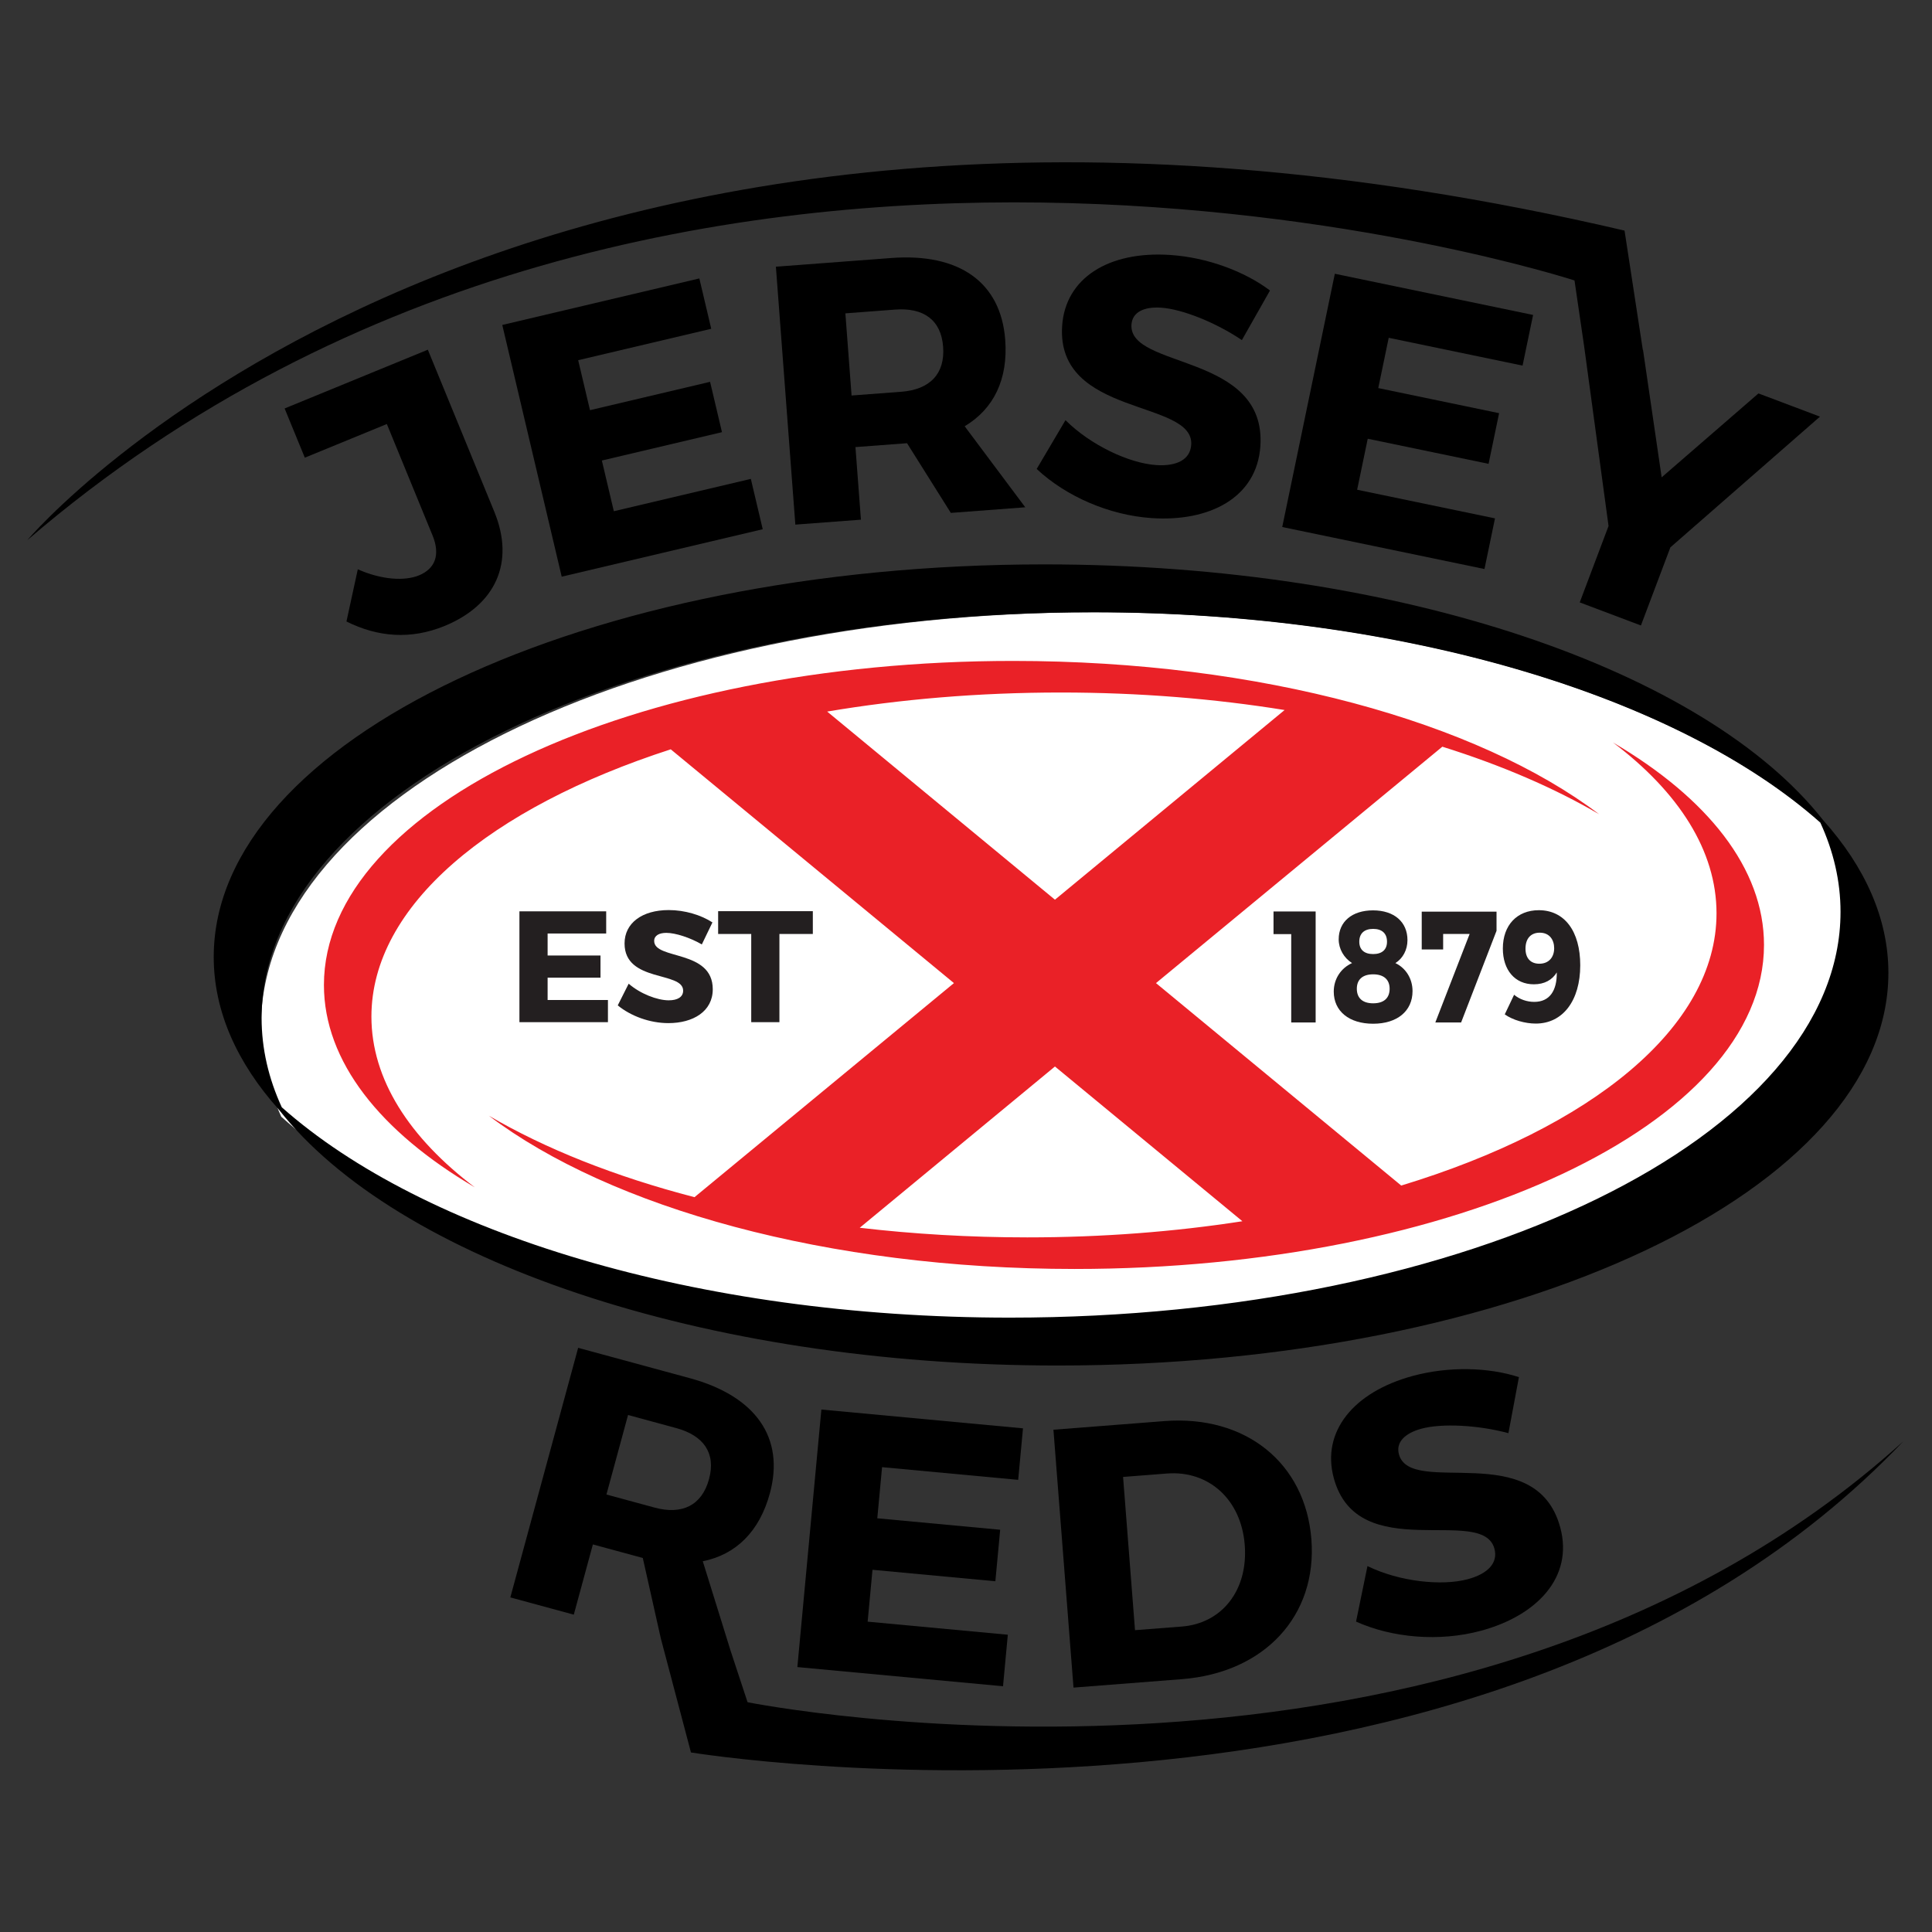 <?xml version="1.0" encoding="utf-8"?>
<!-- Generator: Adobe Illustrator 16.0.4, SVG Export Plug-In . SVG Version: 6.00 Build 0)  -->
<!DOCTYPE svg PUBLIC "-//W3C//DTD SVG 1.1//EN" "http://www.w3.org/Graphics/SVG/1.1/DTD/svg11.dtd">
<svg version="1.1" id="Layer_1" xmlns="http://www.w3.org/2000/svg" xmlns:xlink="http://www.w3.org/1999/xlink" x="0px" y="0px"
	 width="1000px" height="1000px" viewBox="0 0 1000 1000" enable-background="new 0 0 1000 1000" xml:space="preserve">
<rect x="0" y="0" width="1000" height="1000" fill="#333333" stroke="none"/>
<g>
	<defs>
		<rect id="SVGID_1_" y="78.983" width="1000" height="842.034"/>
	</defs>
	<clipPath id="SVGID_2_">
		<use xlink:href="#SVGID_1_"  overflow="visible"/>
	</clipPath>
	<path clip-path="url(#SVGID_2_)" fill="#FFFFFF" d="M524,688.952c-163.038,0-304.953-44.807-378.408-110.931
		c-6.867-15.156-10.496-30.919-10.496-47.102c0-118.193,193.285-214.012,431.713-214.012c163.042,0,304.954,44.808,378.405,110.934
		c6.875,15.155,10.501,30.916,10.501,47.099C955.715,593.134,762.427,688.952,524,688.952"/>
	<path clip-path="url(#SVGID_2_)" d="M943.647,424.5c-60.827-77.3-218.346-132.374-403.084-132.374
		c-237.45,0-429.942,90.978-429.942,203.2c0,28.049,12.03,54.771,33.777,79.079c60.829,77.303,218.346,132.379,403.092,132.379
		c237.452,0,429.94-90.977,429.94-203.2C977.431,475.533,965.403,448.809,943.647,424.5 M522.709,682.004
		c-162.376,0-303.707-43.978-376.855-108.873c-6.835-14.868-10.452-30.332-10.452-46.209c0-115.986,192.491-210.015,429.941-210.015
		c162.379,0,303.708,43.979,376.854,108.876c6.84,14.868,10.454,30.33,10.454,46.206
		C952.651,587.975,760.163,682.004,522.709,682.004z"/>
	<polyline clip-path="url(#SVGID_2_)" fill="#231F20" points="283.443,483.18 283.443,494.569 310.815,494.569 310.815,506.044 
		283.443,506.044 283.443,517.599 314.666,517.599 314.666,529.073 268.854,529.073 268.854,471.705 313.763,471.705 
		313.763,483.18 283.443,483.18 	"/>
	<path clip-path="url(#SVGID_2_)" fill="#231F20" d="M368.758,477.441l-5.491,11.392c-6.067-3.524-13.687-5.981-18.358-5.981
		c-3.77,0-6.31,1.393-6.31,4.178c0,9.917,30.324,4.264,30.324,24.996c0,11.475-10.165,17.539-22.95,17.539
		c-9.588,0-19.422-3.604-26.226-9.178l5.657-11.229c5.901,5.165,14.75,8.607,20.735,8.607c4.589,0,7.457-1.721,7.457-5
		c0-10.162-30.324-4.098-30.324-24.422c0-10.573,9.098-17.293,22.867-17.293C354.415,471.049,362.856,473.588,368.758,477.441"/>
	<polyline clip-path="url(#SVGID_2_)" fill="#231F20" points="403.425,483.425 403.425,529.073 388.837,529.073 388.837,483.425 
		371.708,483.425 371.708,471.623 420.719,471.623 420.719,483.425 403.425,483.425 	"/>
	<path clip-path="url(#SVGID_2_)" fill-rule="evenodd" clip-rule="evenodd" fill="#EA2127" d="M167.666,509.835
		c0,39.598,29.247,76.002,78.067,104.705c-33.915-25.647-53.488-55.947-53.488-88.355c0-57.402,61.396-108.084,154.936-138.336
		l146.575,121.001L359.472,619.658c-41.137-10.665-77.269-25.083-106.458-42.179c62.931,47.629,175.193,79.336,303.273,79.336
		c197.042,0,356.757-75.11,356.757-167.741c0-39.598-29.248-76.001-78.068-104.703c33.912,25.646,53.492,55.945,53.492,88.356
		c0,59.089-64.99,111.045-163.193,140.916L598.335,508.849l148.22-122.363c30.726,9.629,58.102,21.466,81.139,34.949
		c-62.929-47.631-175.188-79.339-303.268-79.339C327.381,342.096,167.666,417.208,167.666,509.835 M428.148,368.308
		c37.726-6.388,78.464-9.865,120.855-9.865c40.569,0,79.598,3.195,115.905,9.067l-118.867,98.172L428.148,368.308z M643.06,632.109
		c-35.051,5.443-72.492,8.36-111.354,8.36c-29.927,0-58.946-1.742-86.711-4.98l101.047-83.469L643.06,632.109z"/>
	<path clip-path="url(#SVGID_2_)" d="M255.851,264.867c10.811,26.36,0.601,48.325-25.761,59.138
		c-17.513,7.185-34.643,5.738-50.765-2.323l5.872-27.005c12.62,5.572,24.414,6.106,31.666,3.131
		c8.316-3.411,11.165-10.574,7.027-20.658l-23.66-57.675l-42.457,17.419l-10.454-25.476l74.128-30.409L255.851,264.867"/>
	<polyline clip-path="url(#SVGID_2_)" points="299.264,186.436 305.373,212.307 367.541,197.632 373.691,223.69 311.523,238.365 
		317.72,264.609 388.634,247.87 394.786,273.927 290.737,298.488 259.981,168.197 361.981,144.121 368.134,170.178 299.264,186.436 
			"/>
	<path clip-path="url(#SVGID_2_)" d="M469.482,229.402l-0.955,0.072l-25.745,1.941l2.833,37.571l-33.947,2.56L401.6,138.045
		l59.695-4.5c35.284-2.662,56.765,12.598,59.007,42.349c1.539,20.406-5.934,35.739-20.986,44.737l31.359,41.941l-38.526,2.905
		L469.482,229.402 M466.516,202.773c14.685-1.107,22.705-9.192,21.643-23.305c-1.051-13.922-10.165-20.332-24.849-19.225
		l-25.746,1.942l3.207,42.529L466.516,202.773z"/>
	<path clip-path="url(#SVGID_2_)" d="M657.348,150.359l-14.551,25.67c-13.574-9.146-30.937-16.052-41.811-16.778
		c-8.778-0.584-14.909,2.265-15.341,8.752c-1.537,23.087,69.935,14.625,66.72,62.898c-1.782,26.712-26.38,39.254-56.146,37.271
		c-22.323-1.487-44.659-11.408-59.631-25.438l14.909-25.262c12.934,12.936,33.007,22.323,46.934,23.25
		c10.688,0.713,17.631-2.851,18.139-10.482c1.577-23.659-69.96-14.244-66.808-61.562c1.642-24.613,23.862-38.846,55.917-36.711
		C624.948,133.253,644.206,140.476,657.348,150.359"/>
	<polyline clip-path="url(#SVGID_2_)" points="718.793,174.843 713.39,200.871 775.932,213.862 770.481,240.078 707.939,227.086 
		702.454,253.489 773.804,268.309 768.359,294.523 663.681,272.783 690.908,141.703 793.525,163.018 788.075,189.234 
		718.793,174.843 	"/>
	<polyline clip-path="url(#SVGID_2_)" points="456.554,759.397 454.086,785.865 517.687,791.797 515.2,818.454 451.599,812.522 
		449.094,839.37 521.646,846.135 519.159,872.8 412.714,862.875 425.145,729.575 529.495,739.306 527.011,765.966 456.554,759.397 	
		"/>
	<path clip-path="url(#SVGID_2_)" d="M602.649,735.558c41.948-3.265,73.037,21.557,76.124,61.215
		c3.071,39.471-24.168,69.023-67.071,72.359l-56.056,4.367l-10.389-133.475L602.649,735.558 M587.478,843.776l24.217-1.878
		c20.783-1.62,34.408-18.793,32.58-42.244c-1.838-23.647-18.734-38.637-40.28-36.963l-22.69,1.77L587.478,843.776z"/>
	<path clip-path="url(#SVGID_2_)" d="M786.196,712.8l-5.443,29.001c-15.811-4.253-34.475-5.159-44.997-2.318
		c-8.495,2.292-13.37,6.974-11.675,13.251c6.027,22.344,70.902-8.831,83.505,37.876c6.977,25.851-12.229,45.688-41.037,53.464
		c-21.6,5.824-45.946,3.682-64.658-4.739l5.912-28.732c16.434,8.048,38.468,10.42,51.946,6.78
		c10.339-2.786,15.756-8.406,13.763-15.796c-6.176-22.888-70.807,9.207-83.16-36.583c-6.427-23.816,9.987-44.486,41.004-52.855
		C750,707.116,770.563,707.708,786.196,712.8"/>
	<polyline clip-path="url(#SVGID_2_)" fill="#231F20" points="668.334,529.227 668.334,483.496 659.172,483.496 659.172,471.776 
		680.977,471.776 680.977,529.227 668.334,529.227 	"/>
	<path clip-path="url(#SVGID_2_)" fill="#231F20" d="M728.502,486.609c0,5-2.346,9.426-6.251,11.883
		c5.464,2.622,8.875,8.116,8.875,14.508c0,10.325-7.953,16.883-20.387,16.883c-12.427,0-20.387-6.475-20.387-16.637
		c0-6.558,3.695-12.132,9.451-14.754c-4.189-2.702-6.895-7.292-6.895-12.291c0-9.18,6.963-14.999,17.763-14.999
		C721.607,471.202,728.502,477.186,728.502,486.609 M702.292,511.771c0,4.834,2.983,7.54,8.447,7.54c5.472,0,8.529-2.623,8.529-7.54
		c0-4.754-3.057-7.459-8.529-7.459C705.275,504.312,702.292,507.016,702.292,511.771z M703.566,487.429
		c0,4.097,2.556,6.392,7.173,6.392c4.618,0,7.173-2.294,7.173-6.392c0-4.261-2.555-6.638-7.173-6.638
		C706.122,480.791,703.566,483.167,703.566,487.429z"/>
	<polyline clip-path="url(#SVGID_2_)" fill="#231F20" points="756.271,529.227 742.922,529.227 760.678,483.413 746.97,483.413 
		746.97,491.446 735.885,491.446 735.885,471.858 774.604,471.858 774.604,481.775 756.271,529.227 	"/>
</g>
<g>
	<defs>
		<rect id="SVGID_3_" y="79.275" width="999.335" height="841.702"/>
	</defs>
	<clipPath id="SVGID_4_">
		<use xlink:href="#SVGID_3_"  overflow="visible"/>
	</clipPath>
	<g clip-path="url(#SVGID_4_)">
		<defs>
			<rect id="SVGID_5_" y="78.983" width="1000" height="842.034"/>
		</defs>
		<clipPath id="SVGID_6_">
			<use xlink:href="#SVGID_5_"  overflow="visible"/>
		</clipPath>
		<path clip-path="url(#SVGID_6_)" fill="#231F20" d="M778.861,525.046l4.834-10.162c2.84,2.377,6.603,3.689,10.44,3.689
			c7.959,0,11.791-5.818,11.648-15.244c-2.339,3.852-6.319,6.146-11.858,6.146c-9.803,0-16.054-7.377-16.054-18.523
			c0-12.128,7.383-19.833,18.61-19.833c13.355,0,21.45,10.901,21.45,28.523c0,18.275-9.017,30.159-23.017,30.159
			C789.376,529.801,783.058,527.997,778.861,525.046 M804.434,490.79c0-4.261-2.339-8.034-7.458-8.034
			c-4.549,0-7.383,2.951-7.383,8.279c0,4.917,2.623,7.785,7.173,7.785C801.668,498.82,804.434,495.462,804.434,490.79z"/>
		<path clip-path="url(#SVGID_6_)" d="M386.939,881.071l-8.758-26.57l-14.423-46.393c17.192-3.451,29.358-15.41,34.721-35.152
			c7.825-28.792-7.323-50.346-41.465-59.624l-57.76-15.696l-35.104,129.178l32.847,8.929l9.88-36.353l24.916,6.767l0.92,0.25
			l9.266,41.356h-0.007l0.045,0.176l0.009,0.041h0.001l15.614,59.085c0,0,410.129,67.2,627.553-161.086
			C754.589,954.813,386.939,881.071,386.939,881.071 M338.81,780.326l-24.916-6.773l11.184-41.154l24.913,6.771
			c14.212,3.86,20.661,12.944,17,26.416C363.281,779.241,353.02,784.183,338.81,780.326z"/>
		<path clip-path="url(#SVGID_6_)" d="M910.176,203.634l-50.109,43.434l-9.647-65.977l-0.108-0.041l-9.451-61.697
			C263.333-15.662,14.137,279.576,14.137,279.576C347.561-7.159,814.963,145.166,814.963,145.166l5.03,34.383l12.59,92.711
			l-14.916,39.542l31.667,11.946l15.254-40.436l77.431-67.666L910.176,203.634"/>
	</g>
</g>
</svg>
